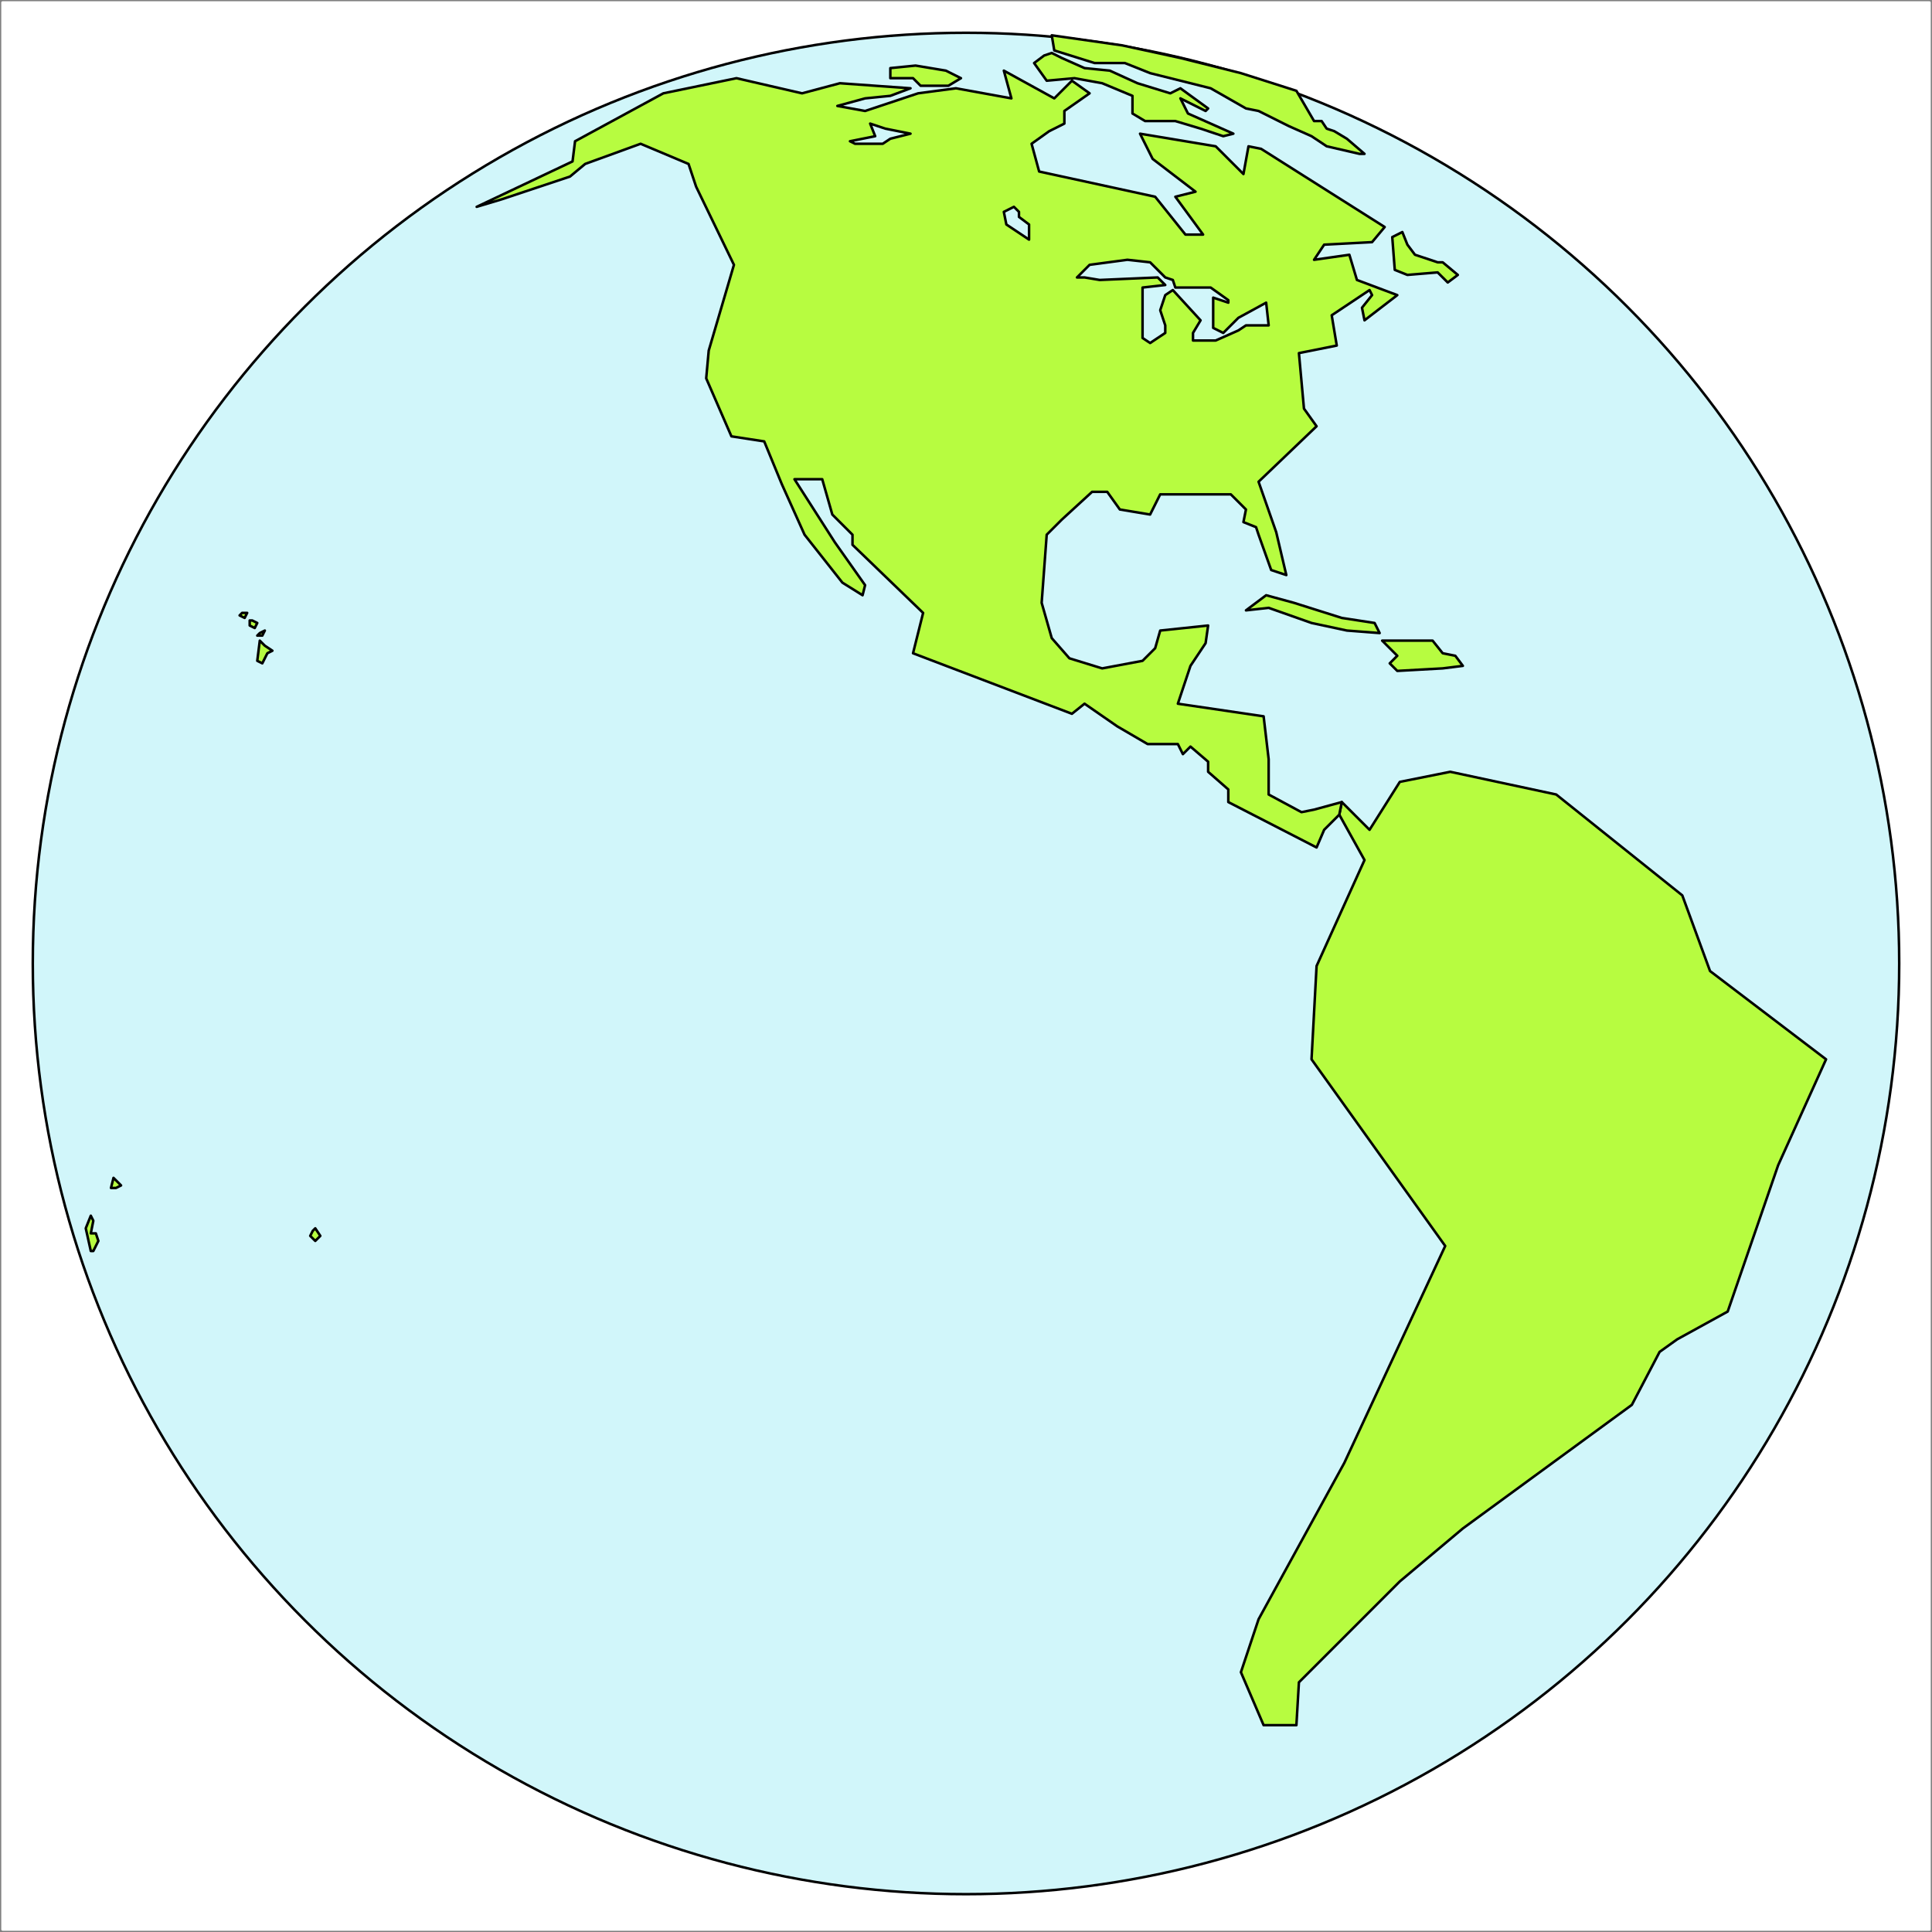<svg xmlns="http://www.w3.org/2000/svg" fill-rule="evenodd" height="766" preserveAspectRatio="none" stroke-linecap="round" width="766"><rect width="100%" height="100%" fill="#808080" stroke="none"/><style>.brush2{fill:#d1f6fa}.pen2{stroke:#000;stroke-width:1;stroke-linejoin:round}.brush3{fill:#b7fc40}</style><path style="fill:#fff;stroke:#fff;stroke-width:1;stroke-linejoin:round" d="M1 1h764v764H1z"/><ellipse class="pen2 brush2" cx="383" cy="382" rx="370" ry="-369"/><path class="pen2 brush3" d="m494 242 8-6 11 3 19 6 13 2 2 4-13-1-14-3-17-6-9 1zm54 12 6 6-3 3 3 3 18-1 8-1-3-4-5-1-4-5h-20zm8-162-4 2 1 13 5 2 12-1 4 4 4-3-6-5h-2l-9-3-3-4-2-5zM410 25l5 7 11-1 11 2 12 5v7l5 3h12l10 3 9 3 4-1-18-8-3-6 10 5 1-1-11-8-4 2-13-4-11-5-10-1-9-4-4-2-3 1-4 3zm-35 3-12-2-10 1v4h9l3 3h11l5-3-6-3z"/><path class="pen2 brush3" d="m417 14 1 6 16 5h12l10 4 24 6 14 8 5 1 12 6 9 4 6 4 13 3h2l-7-6-5-3-3-1-2-3h-3l-7-12-22-7-24-6-23-5-28-4zm115 304 11 11 12-19 20-4 42 9 50 40 11 30 46 35-19 42-20 58-20 11-7 5-11 21-67 49-25 21-40 40-1 17h-13l-9-21 7-21 34-62 40-86-53-74 2-37 19-42-10-18 1-5zm-429-64-1 8 2 1 2-4 2-1-3-2-2-2zm-7-11-1 1 2 1 1-2h-2zm3 3v2l2 1 1-2-2-1h-1zm4 5-1 1h2l1-2-2 1zM36 482l-2 5 2 9h1l2-4-1-3h-2l1-5-1-2zm9-15-1 4h2l2-1-3-3zm79 21-1 2 2 2 2-2-2-3-1 1z"/><path class="pen2 brush3" d="m189 82 38-18 1-8 35-19 29-6 26 6 15-4 28 2-8 3-10 1-11 3 11 2 21-7 15-2 22 4-3-11 20 11 7-7 7 5-10 7v5l-6 3-7 5 3 11 46 10 12 15h7l-11-15 8-2-17-13-5-10 30 5 11 11 2-11 5 1 49 31-5 6-19 1-4 6 14-2 3 10 16 6-13 10-1-5 4-5-1-2-15 10 2 12-15 3 2 22 5 7-23 22 7 20 4 17-6-2-5-14-1-3-5-2 1-5-6-6h-28l-4 8-12-2-5-7h-6l-12 11-6 6-2 27 4 14 7 8 13 4 16-3 5-5 2-7 19-2-1 7-6 9-5 15 34 5 2 17v14l13 7 5-1 11-3-1 5-6 6-3 7-35-18v-5l-8-7v-4l-7-6-3 3-2-4h-12l-12-7-13-9-5 4-63-24 4-16-28-27v-4l-8-8-4-14h-11l16 25 12 17-1 4-8-5-15-19-9-20-7-17-13-2-10-23 1-11 10-34-15-31-3-9-19-8-22 8-6 5-27 9-10 3z"/><path class="pen2 brush2" d="m337 56 10-2-2-5 6 2 10 2-8 2-3 2h-11l-2-1zm65 26-4 2 1 5 9 6v-6l-4-3v-2l-2-2zm25 28 5-5 15-2 9 1 6 6 3 1 1 3h14l7 5v1l-6-2v12l4 2 6-6 11-6 1 9h-9l-3 2-9 4h-9v-3l3-5-11-12-3 2-2 6 2 6v3l-6 4-3-2v-20l9-1-3-3-23 1-6-1h-3z"/></svg>
